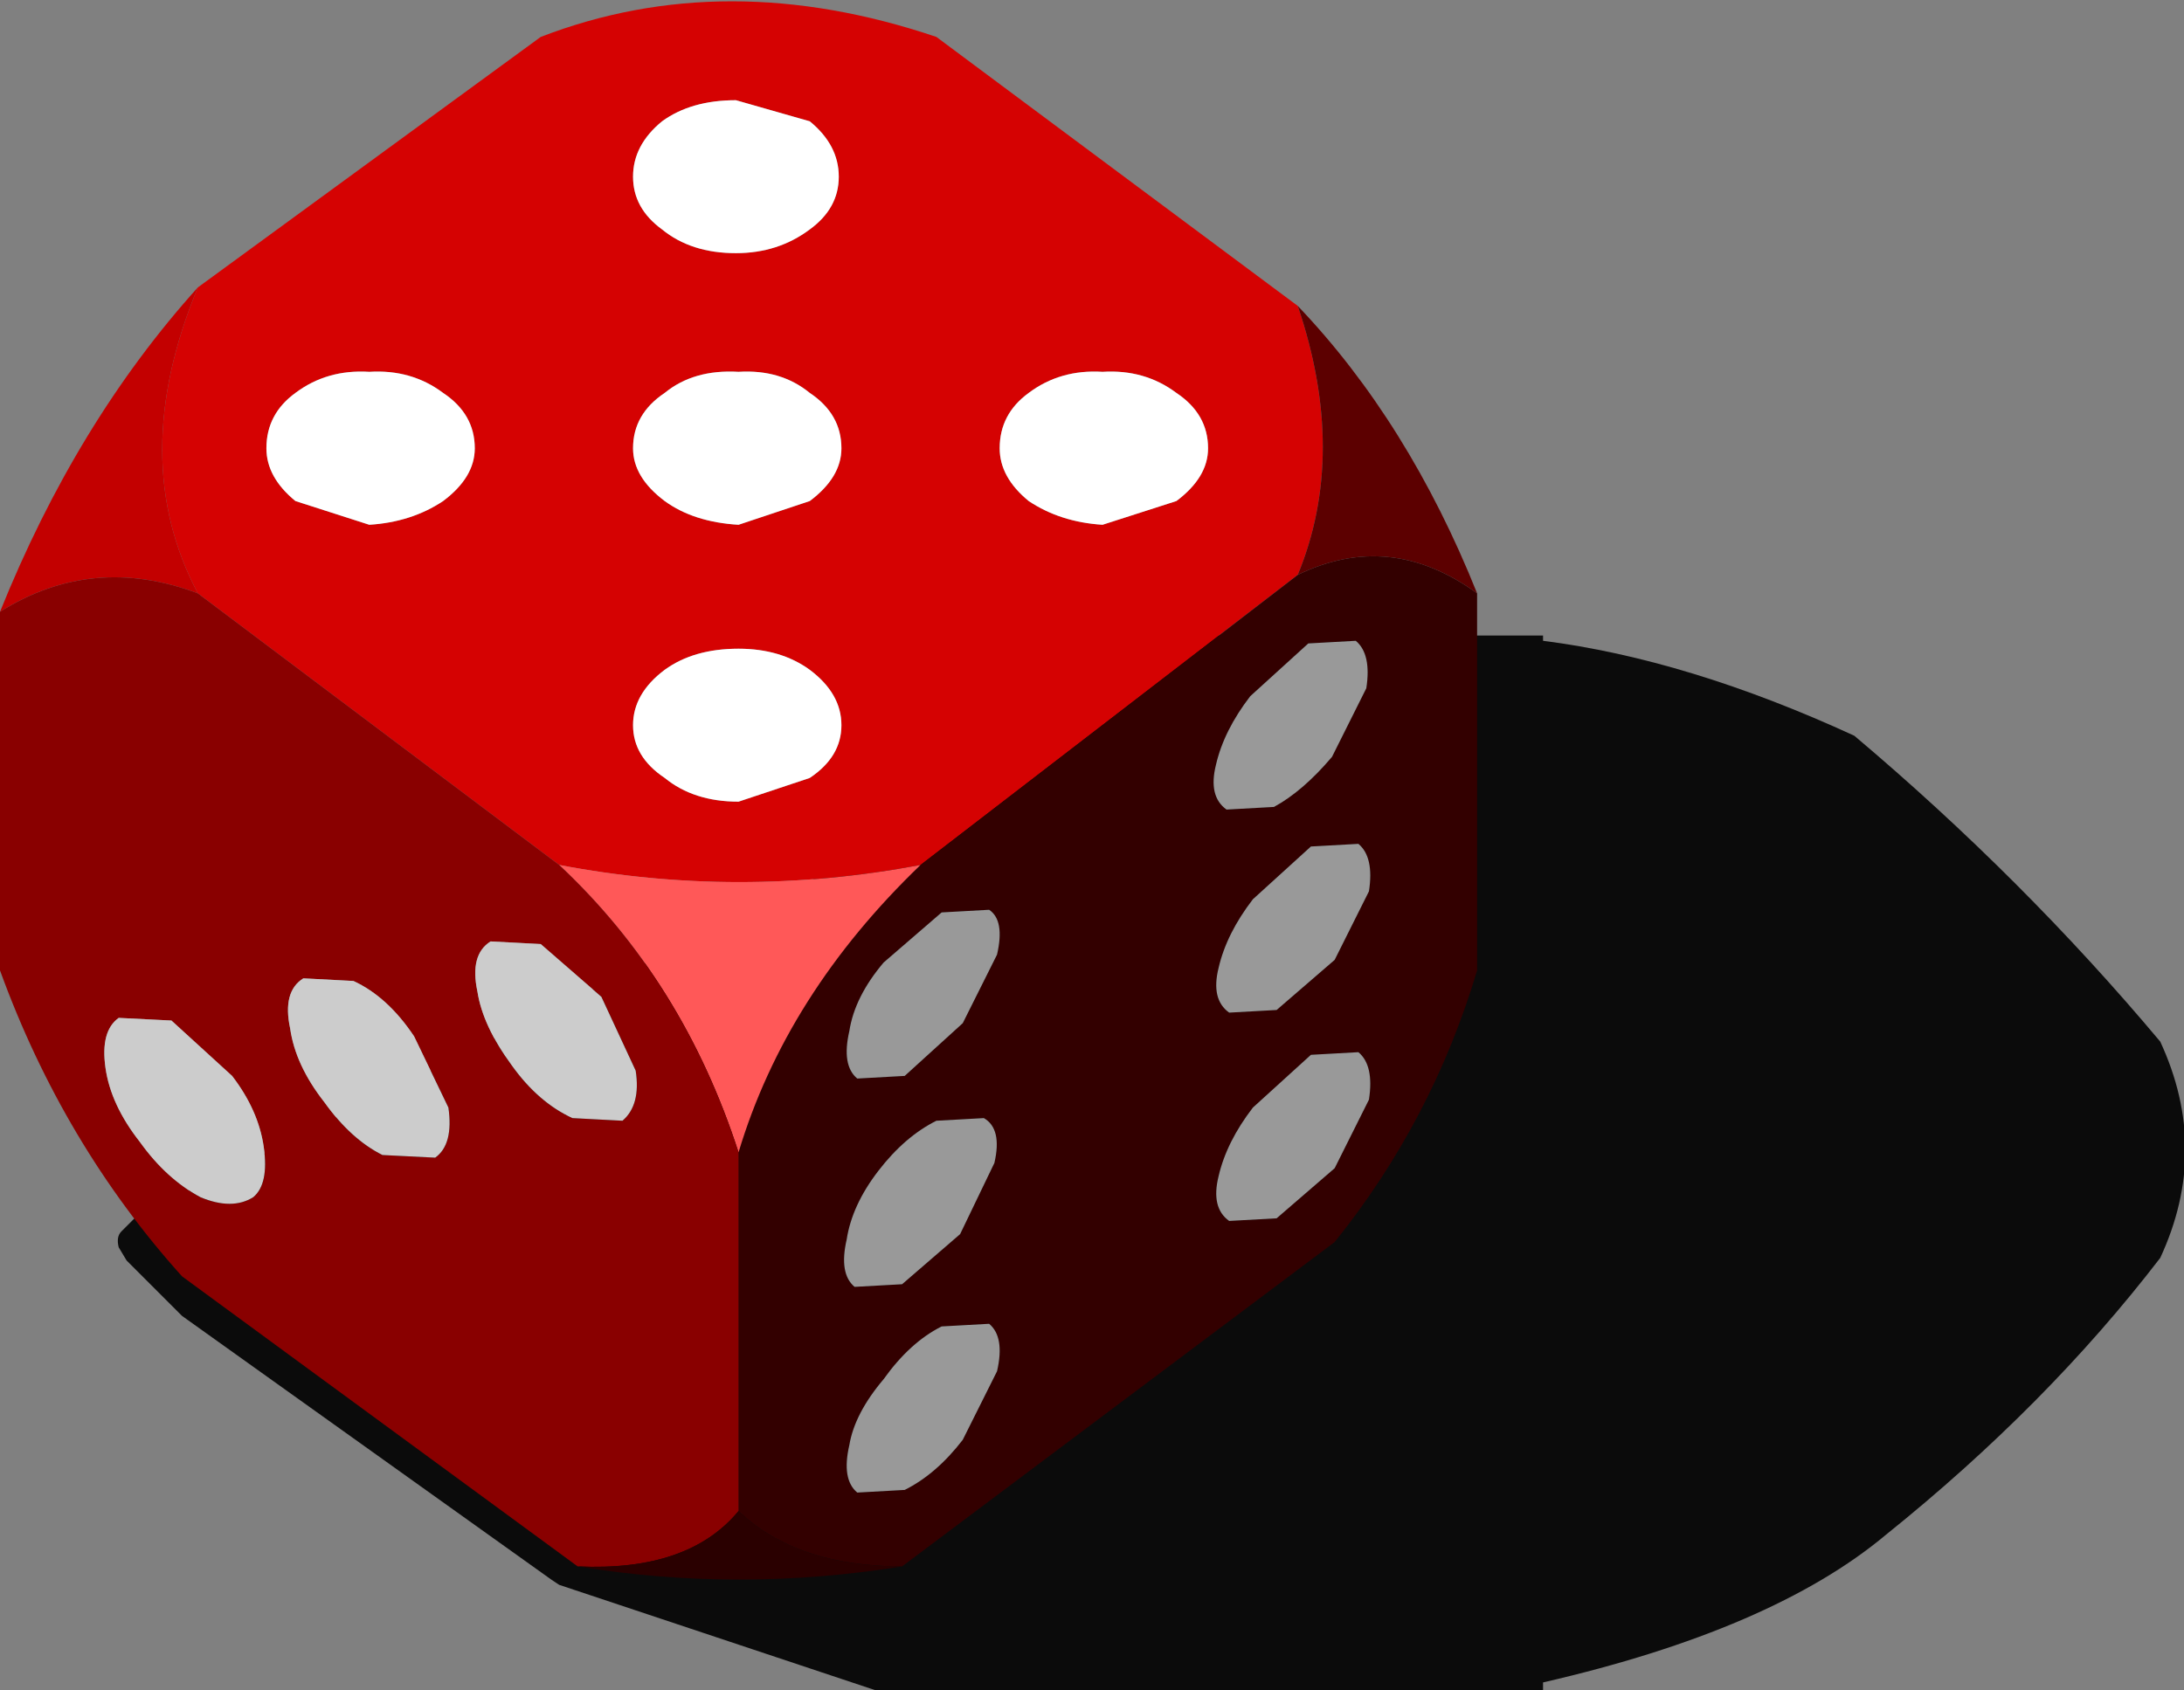 <?xml version="1.0" encoding="UTF-8" standalone="no"?>
<svg xmlns:xlink="http://www.w3.org/1999/xlink" height="32.05px" width="41.4px" xmlns="http://www.w3.org/2000/svg">
  <rect width="100%" height="100%" fill="#808080" stroke="none"/>
  <g transform="matrix(1.0, 0.0, 0.0, 1.0, -8.75, 3.3)">
    <path d="M49.7 20.55 Q47.55 23.35 44.5 25.8 42.35 27.6 38.0 28.6 L38.0 28.75 25.5 28.75 25.35 28.75 19.35 26.75 19.2 26.65 12.2 21.65 12.15 21.6 11.15 20.6 11.0 20.35 Q10.95 20.15 11.05 20.05 L11.3 19.8 26.0 12.45 26.0 9.45 27.3 8.8 27.5 8.75 38.0 8.75 38.0 8.85 Q40.75 9.2 43.9 10.65 47.1 13.35 49.7 16.45 50.65 18.5 49.7 20.55" fill="#000000" fill-opacity="0.914" fill-rule="evenodd" stroke="none"/>
    <path d="M12.5 2.15 L19.0 -2.6 Q22.5 -3.95 26.5 -2.6 L33.35 2.5 Q34.3 5.3 33.35 7.6 L26.2 13.1 Q22.75 13.75 19.35 13.1 L12.5 7.95 Q11.15 5.4 12.5 2.15 M31.05 6.2 Q31.65 5.75 31.65 5.2 31.65 4.55 31.05 4.15 30.45 3.7 29.65 3.75 28.85 3.7 28.25 4.15 27.7 4.55 27.7 5.2 27.7 5.75 28.25 6.2 28.85 6.6 29.65 6.65 L31.05 6.2 M24.1 -1.0 L22.7 -1.4 Q21.85 -1.4 21.3 -1.0 20.75 -0.55 20.75 0.05 20.75 0.65 21.3 1.05 21.85 1.5 22.7 1.5 23.5 1.5 24.1 1.05 24.65 0.65 24.65 0.05 24.65 -0.55 24.1 -1.0 M22.75 9.0 Q21.9 9.0 21.35 9.4 20.75 9.85 20.75 10.45 20.75 11.05 21.35 11.45 21.9 11.9 22.75 11.9 L24.1 11.45 Q24.7 11.05 24.7 10.45 24.7 9.85 24.1 9.4 23.55 9.0 22.75 9.0 M22.75 3.75 Q21.9 3.7 21.35 4.15 20.75 4.55 20.75 5.2 20.75 5.75 21.35 6.2 21.9 6.6 22.75 6.65 L24.1 6.2 Q24.7 5.75 24.7 5.2 24.7 4.55 24.1 4.15 23.55 3.7 22.75 3.75 M17.15 6.2 Q17.75 5.75 17.75 5.2 17.75 4.55 17.15 4.15 16.55 3.7 15.75 3.75 14.95 3.7 14.35 4.15 13.8 4.55 13.8 5.2 13.8 5.75 14.35 6.2 L15.75 6.65 Q16.55 6.6 17.15 6.2" fill="#d50202" fill-rule="evenodd" stroke="none"/>
    <path d="M33.35 2.5 Q35.45 4.7 36.75 7.95 35.1 6.75 33.35 7.6 34.3 5.3 33.35 2.5" fill="#5c0000" fill-rule="evenodd" stroke="none"/>
    <path d="M36.75 7.95 L36.75 15.1 Q35.9 17.95 34.05 20.25 L25.85 26.4 Q23.85 26.4 22.75 25.35 L22.75 18.55 Q23.65 15.55 26.2 13.1 L33.35 7.6 Q35.1 6.75 36.75 7.95 M32.45 9.9 Q31.95 10.55 31.8 11.2 31.65 11.8 32.0 12.05 L32.9 12.0 Q33.45 11.7 34.0 11.05 L34.65 9.75 Q34.75 9.1 34.45 8.85 L33.55 8.9 32.45 9.9 M27.0 16.1 L27.65 14.8 Q27.8 14.15 27.5 13.95 L26.6 14.0 25.5 14.95 Q24.95 15.6 24.85 16.25 24.7 16.9 25.0 17.15 L25.9 17.1 27.0 16.1 M27.4 17.9 L26.5 17.95 Q25.9 18.25 25.4 18.9 24.9 19.55 24.8 20.2 24.65 20.85 24.95 21.1 L25.85 21.05 26.95 20.1 27.6 18.75 Q27.75 18.1 27.4 17.9 M27.0 24.0 L27.65 22.7 Q27.8 22.05 27.5 21.8 L26.6 21.85 Q26.0 22.15 25.5 22.85 24.95 23.5 24.85 24.1 24.7 24.75 25.0 25.0 L25.9 24.95 Q26.5 24.65 27.0 24.0 M34.5 16.65 L33.6 16.7 32.5 17.7 Q32.0 18.35 31.85 19.0 31.7 19.6 32.05 19.85 L32.95 19.8 34.05 18.85 34.7 17.55 Q34.8 16.9 34.5 16.65 M34.5 12.7 L33.6 12.75 32.5 13.75 Q32.0 14.4 31.85 15.05 31.7 15.65 32.05 15.9 L32.95 15.85 34.05 14.9 34.7 13.6 Q34.8 12.95 34.5 12.7" fill="#330000" fill-rule="evenodd" stroke="none"/>
    <path d="M19.35 13.1 Q22.75 13.75 26.2 13.1 23.65 15.55 22.75 18.55 21.7 15.3 19.35 13.1" fill="#ff5858" fill-rule="evenodd" stroke="none"/>
    <path d="M8.75 8.3 Q10.2 4.7 12.5 2.15 11.15 5.4 12.5 7.95 10.5 7.2 8.75 8.3" fill="#c30000" fill-rule="evenodd" stroke="none"/>
    <path d="M19.7 26.4 L12.2 20.9 Q9.95 18.4 8.75 15.1 L8.75 8.3 Q10.5 7.2 12.5 7.95 L19.35 13.1 Q21.7 15.3 22.75 18.55 L22.75 25.35 Q21.8 26.5 19.7 26.4 M20.55 17.95 Q20.9 17.65 20.8 17.0 L20.15 15.6 19.0 14.6 18.05 14.55 Q17.65 14.8 17.8 15.5 17.9 16.15 18.45 16.9 18.95 17.6 19.6 17.9 L20.55 17.95 M11.0 16.0 Q10.65 16.25 10.75 16.95 10.85 17.65 11.4 18.35 11.9 19.05 12.55 19.4 13.15 19.65 13.55 19.4 13.85 19.15 13.75 18.45 13.65 17.75 13.15 17.1 L12.0 16.05 11.0 16.0 M17.25 17.7 L16.6 16.35 Q16.1 15.6 15.45 15.3 L14.5 15.25 Q14.1 15.5 14.25 16.2 14.35 16.9 14.9 17.6 15.4 18.3 16.0 18.6 L17.0 18.65 Q17.35 18.4 17.25 17.7" fill="#890000" fill-rule="evenodd" stroke="none"/>
    <path d="M25.85 26.4 Q22.75 26.9 19.7 26.4 21.8 26.5 22.75 25.35 23.85 26.4 25.85 26.4" fill="#2a0000" fill-rule="evenodd" stroke="none"/>
    <path d="M24.1 -1.0 Q24.65 -0.55 24.65 0.05 24.65 0.65 24.1 1.05 23.5 1.5 22.7 1.5 21.85 1.5 21.3 1.05 20.75 0.65 20.75 0.05 20.75 -0.55 21.3 -1.0 21.85 -1.4 22.7 -1.4 L24.1 -1.0 M31.05 6.2 L29.65 6.65 Q28.85 6.6 28.25 6.2 27.7 5.75 27.7 5.2 27.7 4.55 28.25 4.15 28.85 3.7 29.65 3.75 30.45 3.7 31.05 4.15 31.65 4.55 31.65 5.2 31.65 5.75 31.05 6.2 M22.75 3.75 Q23.55 3.7 24.1 4.15 24.7 4.55 24.7 5.2 24.7 5.75 24.1 6.2 L22.75 6.65 Q21.9 6.6 21.35 6.2 20.75 5.75 20.75 5.2 20.75 4.55 21.35 4.15 21.9 3.7 22.75 3.75 M22.75 9.0 Q23.55 9.0 24.1 9.4 24.7 9.85 24.7 10.45 24.7 11.05 24.1 11.45 L22.75 11.9 Q21.9 11.9 21.35 11.45 20.75 11.05 20.75 10.45 20.75 9.85 21.35 9.4 21.9 9.0 22.75 9.0 M17.15 6.2 Q16.55 6.6 15.75 6.65 L14.35 6.2 Q13.8 5.75 13.8 5.2 13.8 4.55 14.35 4.15 14.95 3.7 15.75 3.75 16.55 3.7 17.15 4.15 17.75 4.55 17.75 5.2 17.75 5.75 17.15 6.2" fill="#ffffff" fill-rule="evenodd" stroke="none"/>
    <path d="M32.45 9.9 L33.55 8.9 34.45 8.85 Q34.75 9.1 34.65 9.75 L34.0 11.05 Q33.45 11.7 32.9 12.0 L32.0 12.05 Q31.65 11.8 31.8 11.2 31.95 10.55 32.45 9.9 M27.4 17.9 Q27.75 18.1 27.6 18.75 L26.95 20.1 25.85 21.05 24.95 21.1 Q24.65 20.85 24.8 20.2 24.9 19.55 25.4 18.9 25.9 18.25 26.5 17.95 L27.4 17.9 M27.0 16.1 L25.9 17.1 25.0 17.15 Q24.7 16.9 24.85 16.25 24.95 15.6 25.5 14.95 L26.6 14.0 27.5 13.95 Q27.8 14.15 27.65 14.8 L27.0 16.1 M27.0 24.0 Q26.5 24.65 25.9 24.95 L25.0 25.0 Q24.7 24.75 24.85 24.1 24.95 23.5 25.5 22.85 26.0 22.15 26.6 21.85 L27.5 21.8 Q27.8 22.05 27.65 22.7 L27.0 24.0 M34.5 12.7 Q34.8 12.95 34.7 13.6 L34.05 14.9 32.95 15.85 32.05 15.9 Q31.7 15.65 31.85 15.05 32.0 14.4 32.5 13.75 L33.6 12.75 34.5 12.7 M34.5 16.65 Q34.8 16.9 34.7 17.55 L34.05 18.85 32.95 19.8 32.05 19.85 Q31.7 19.6 31.85 19.0 32.0 18.35 32.5 17.7 L33.6 16.7 34.5 16.65" fill="#999999" fill-rule="evenodd" stroke="none"/>
    <path d="M20.55 17.95 L19.6 17.9 Q18.95 17.6 18.45 16.9 17.9 16.15 17.8 15.5 17.65 14.8 18.05 14.55 L19.0 14.6 20.15 15.6 20.8 17.0 Q20.9 17.65 20.55 17.95 M17.25 17.7 Q17.35 18.4 17.0 18.65 L16.0 18.6 Q15.4 18.3 14.9 17.6 14.35 16.9 14.25 16.2 14.1 15.5 14.5 15.25 L15.45 15.3 Q16.1 15.6 16.6 16.35 L17.25 17.7 M11.0 16.0 L12.0 16.05 13.15 17.1 Q13.65 17.75 13.75 18.45 13.85 19.15 13.55 19.4 13.15 19.65 12.55 19.4 11.9 19.05 11.4 18.35 10.85 17.65 10.75 16.95 10.65 16.25 11.0 16.0" fill="#cccccc" fill-rule="evenodd" stroke="none"/>
  </g>
</svg>

